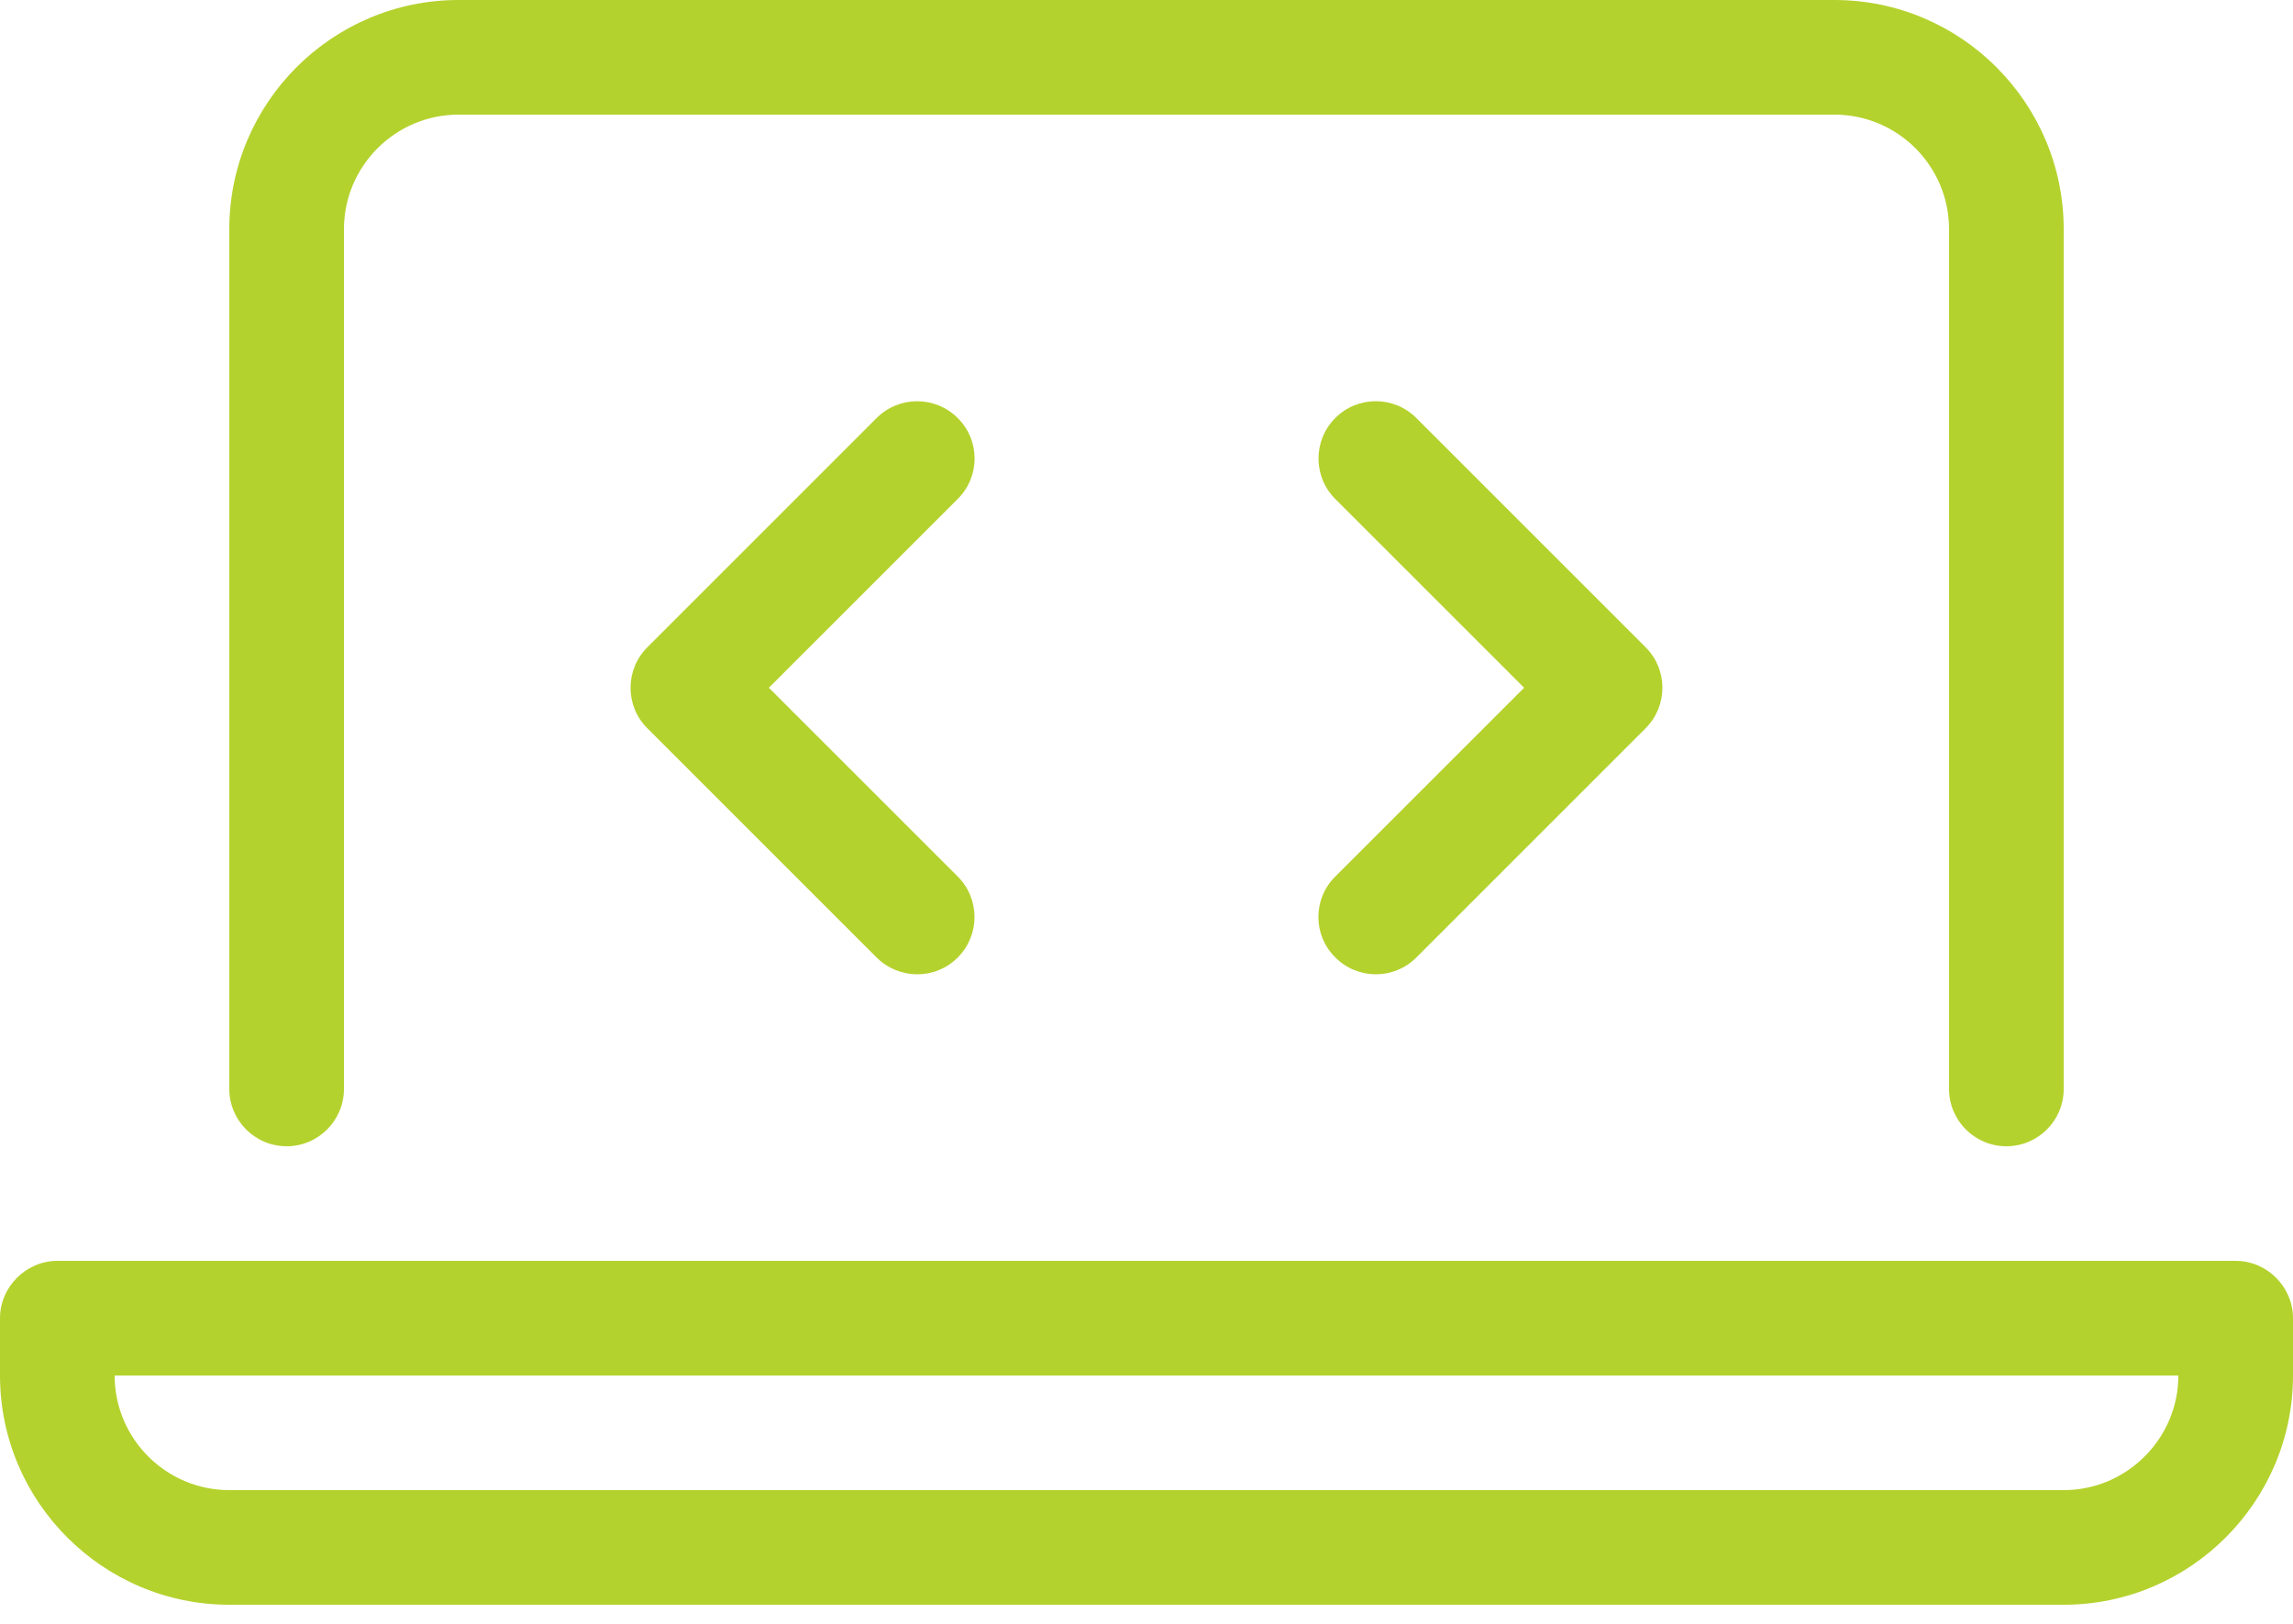 <svg width="48" height="34" viewBox="0 0 48 34" fill="none" xmlns="http://www.w3.org/2000/svg">
<path d="M27.953 20.047C28.185 20.28 28.493 20.4 28.8 20.4C29.107 20.4 29.414 20.283 29.648 20.049L34.448 15.248C34.917 14.78 34.917 14.02 34.448 13.552L29.648 8.752C29.179 8.283 28.42 8.283 27.952 8.752C27.484 9.221 27.483 9.98 27.952 10.448L31.905 14.4L27.953 18.352C27.48 18.817 27.48 19.582 27.953 20.047ZM20.047 8.752C19.579 8.284 18.819 8.284 18.351 8.752L13.551 13.553C13.082 14.021 13.082 14.781 13.551 15.249L18.351 20.049C18.585 20.28 18.892 20.4 19.2 20.4C19.508 20.4 19.814 20.283 20.048 20.049C20.517 19.58 20.517 18.82 20.048 18.352L16.095 14.4L20.047 10.448C20.52 9.982 20.52 9.218 20.047 8.752ZM6 24C6.663 24 7.2 23.46 7.2 22.8V4.8C7.2 3.476 8.277 2.4 9.6 2.4H38.4C39.723 2.4 40.8 3.476 40.8 4.8V22.8C40.8 23.463 41.337 24 42 24C42.663 24 43.2 23.463 43.2 22.8V4.8C43.2 2.154 41.047 0 38.4 0H9.6C6.952 0 4.8 2.154 4.8 4.8V22.8C4.8 23.46 5.337 24 6 24ZM46.8 26.4H1.2C0.544 26.4 0 26.947 0 27.6V28.8C0 31.444 2.156 33.6 4.8 33.6H43.2C45.844 33.6 48 31.444 48 28.8V27.6C48 26.947 47.46 26.4 46.8 26.4ZM43.2 31.2H4.8C3.477 31.2 2.4 30.123 2.4 28.8H45.6C45.6 30.12 44.52 31.2 43.2 31.2Z" fill="#B4D22D"/>
</svg>
